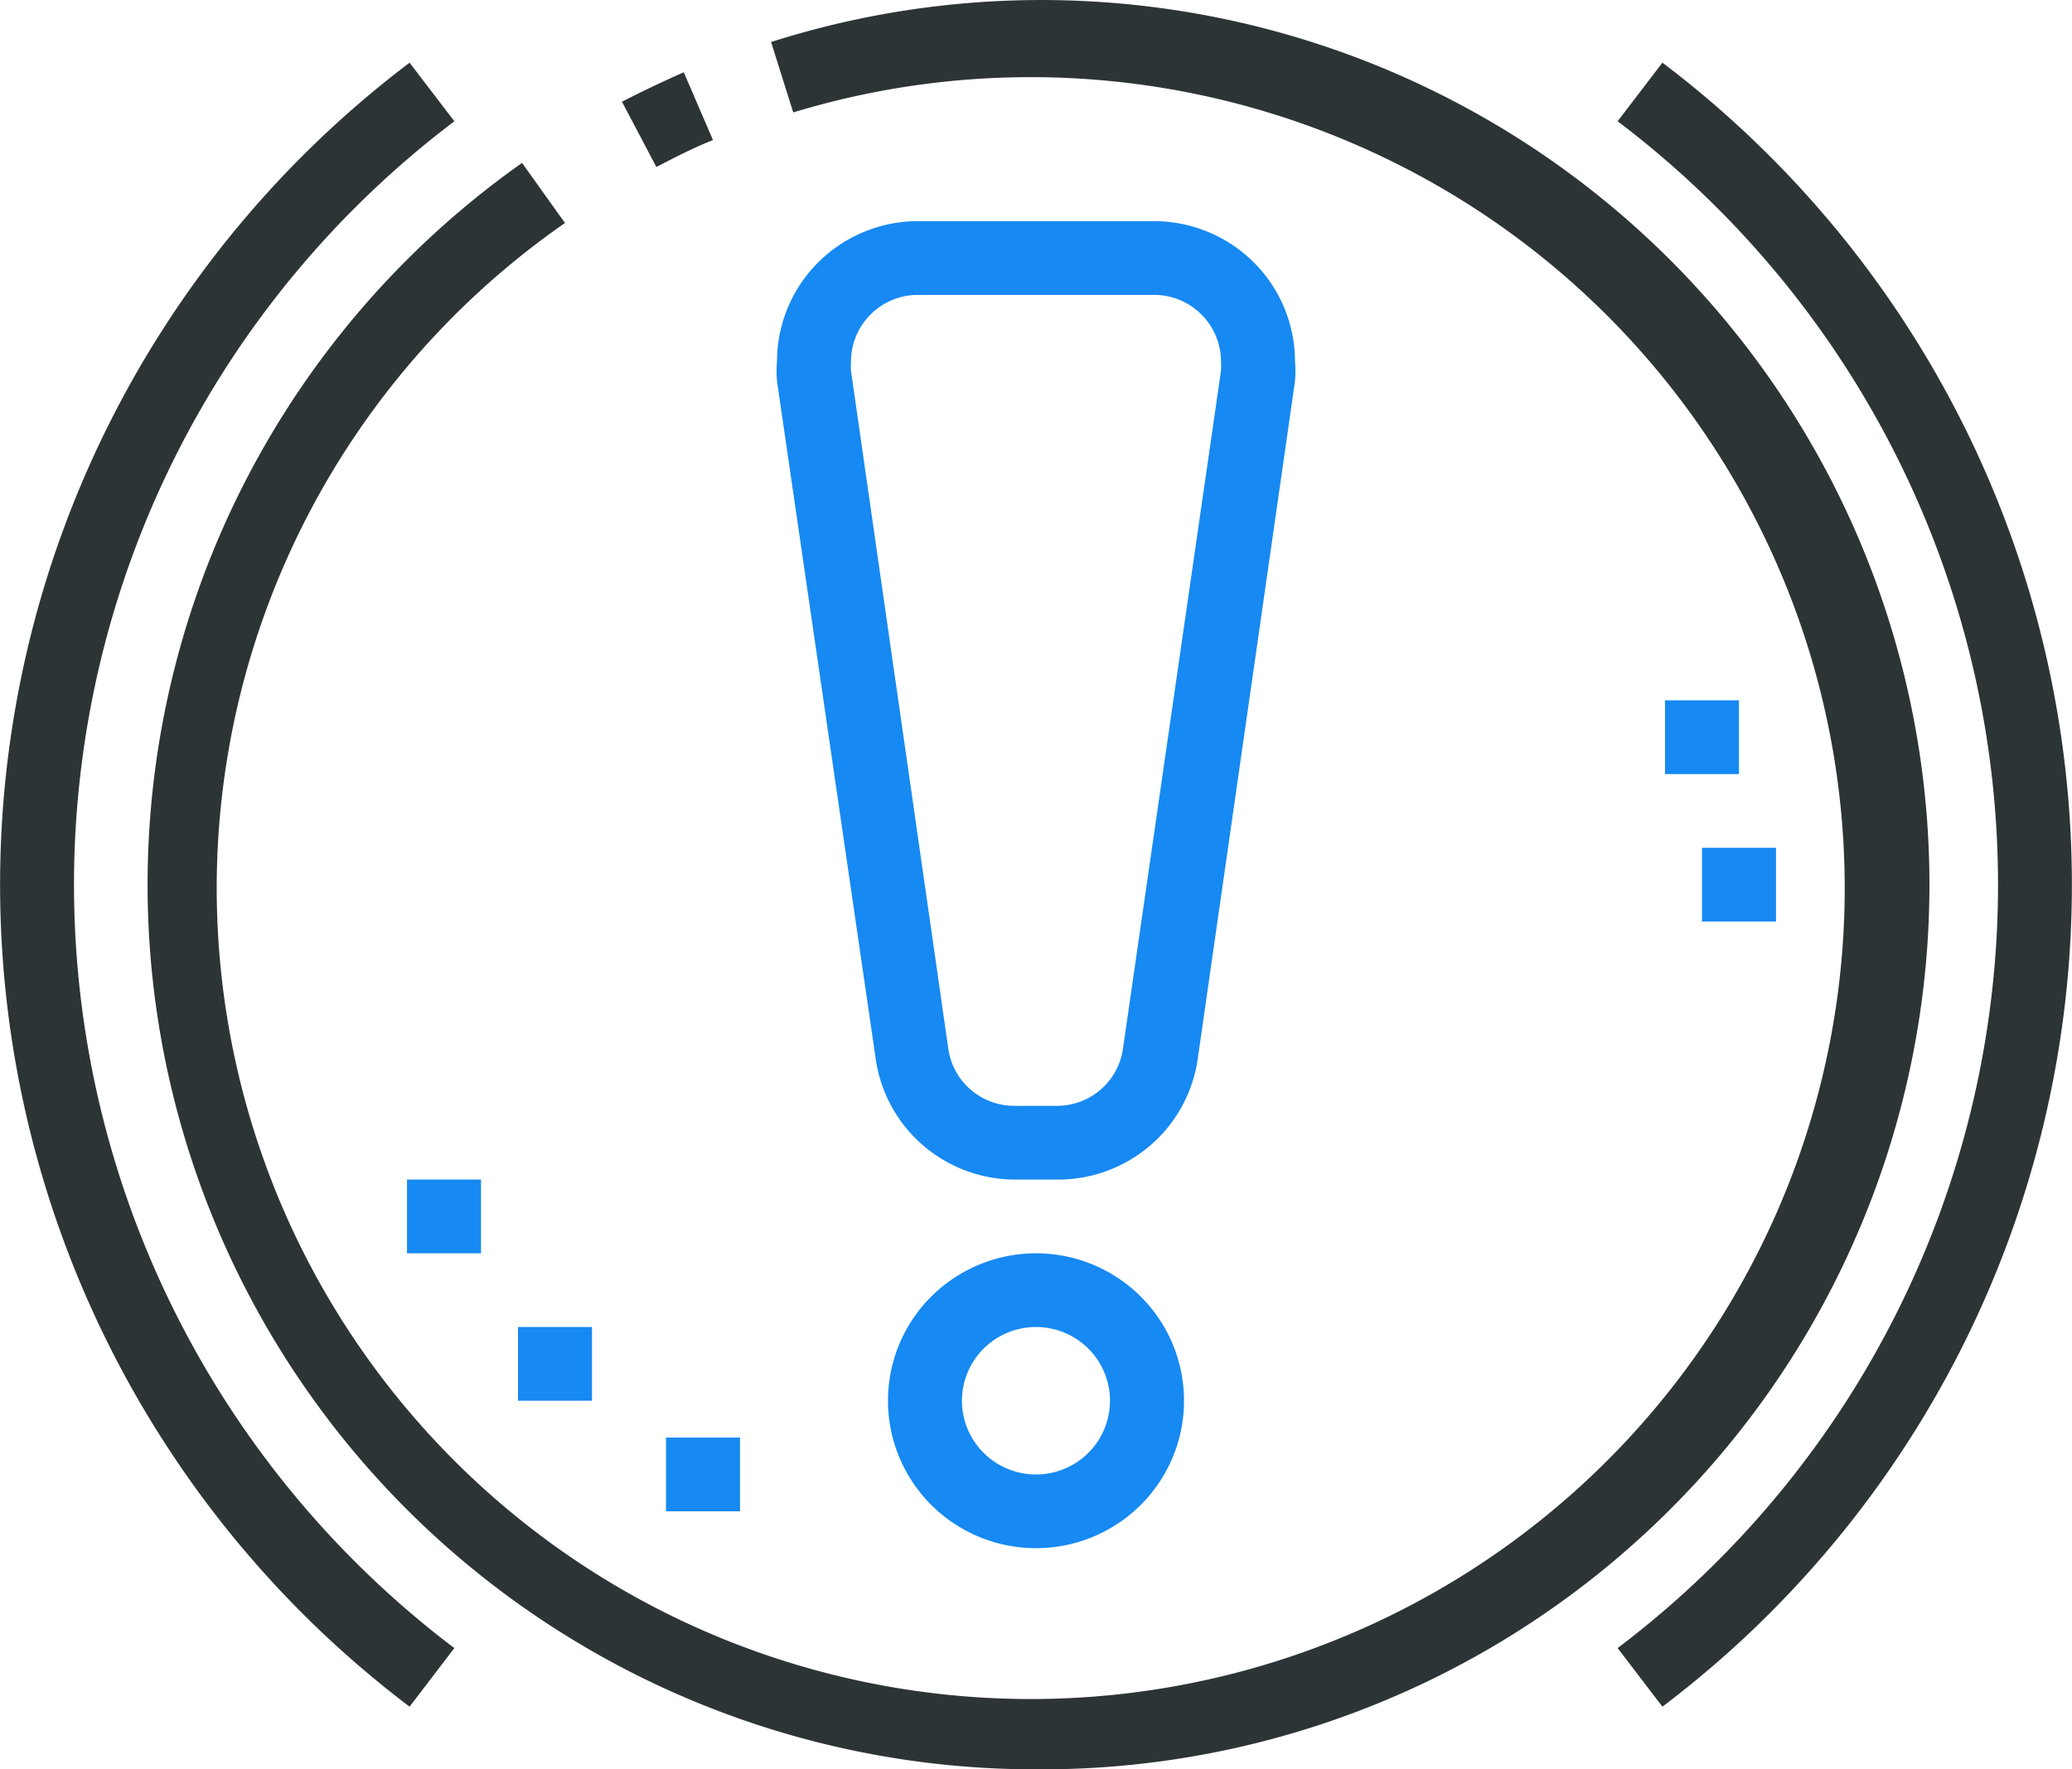 <svg width="96" height="82" fill="none" xmlns="http://www.w3.org/2000/svg"><path d="M48 82a41.24 41.24 0 01-24.288-7.892A41.006 41.006 0 018.781 53.45a40.865 40.865 0 01.182-25.457A41.012 41.012 0 0124.188 7.55l1.989 2.785a37.578 37.578 0 00-15.264 22.79 37.471 37.471 0 004.318 27.06 37.693 37.693 0 0021.607 16.947 37.834 37.834 0 0027.409-2.174A37.633 37.633 0 0082.89 54.82a37.462 37.462 0 00-.031-27.4 37.635 37.635 0 00-18.69-20.097A37.834 37.834 0 0036.753 5.21l-1.028-3.263a41.279 41.279 0 0134.203 4.205 41.078 41.078 0 0112.653 12.25 40.915 40.915 0 016.342 16.405 40.864 40.864 0 01-1.137 17.544 40.958 40.958 0 01-8.405 15.457 41.132 41.132 0 01-14.128 10.528A41.263 41.263 0 0148 82z" fill="#2D3436"/><path d="M30.411 7.739l-1.594-3.024c.926-.478 1.903-.94 2.863-1.366l1.354 3.143c-.874.342-1.766.803-2.623 1.247zM18.977 79.096A47.871 47.871 0 015.008 62.265 47.697 47.697 0 01.004 41a47.697 47.697 0 015.004-21.265 47.871 47.871 0 0113.969-16.83l2.074 2.716A44.451 44.451 0 008.076 21.25a44.29 44.29 0 000 39.499A44.451 44.451 0 0021.05 76.38l-2.074 2.716zm58.046 0l-2.075-2.716a44.452 44.452 0 0012.976-15.63A44.29 44.29 0 0092.573 41a44.291 44.291 0 00-4.649-19.75A44.452 44.452 0 0074.948 5.62l2.075-2.716a47.871 47.871 0 0113.969 16.831 47.697 47.697 0 010 42.53 47.872 47.872 0 01-13.97 16.831z" fill="#2D3436"/><path d="M48.977 54.667h-1.954a6.546 6.546 0 01-4.262-1.591 6.503 6.503 0 01-2.184-3.979L36 17.664a5.572 5.572 0 010-.922 6.498 6.498 0 011.913-4.586 6.543 6.543 0 014.601-1.906h10.972c1.726.005 3.38.69 4.6 1.906A6.498 6.498 0 0160 16.742c.025.307.025.615 0 .922l-4.51 31.433a6.502 6.502 0 01-2.21 4.001 6.545 6.545 0 01-4.304 1.569zm-6.463-41c-.817.004-1.6.33-2.177.905a3.087 3.087 0 00-.909 2.17 3.87 3.87 0 000 .444l4.509 31.416c.104.74.475 1.416 1.042 1.903a3.092 3.092 0 002.044.745h1.954a3.092 3.092 0 002.022-.756 3.072 3.072 0 001.03-1.892l4.542-31.416a3.87 3.87 0 000-.444 3.087 3.087 0 00-.908-2.17 3.108 3.108 0 00-2.177-.905H42.514zM48 71.75c-1.356 0-2.682-.4-3.81-1.151a6.838 6.838 0 01-2.525-3.067 6.811 6.811 0 011.486-7.447 6.88 6.88 0 017.473-1.481 6.852 6.852 0 013.078 2.516 6.816 6.816 0 01-.853 8.629A6.87 6.87 0 0148 71.75zm0-10.25c-.678 0-1.341.2-1.905.576a3.406 3.406 0 00-.52 5.257 3.433 3.433 0 003.737.74 3.426 3.426 0 001.539-1.258 3.408 3.408 0 00-.427-4.314c-.643-.64-1.515-1-2.424-1zm-25.714-6.833h-3.429v3.417h3.429v-3.417zm5.143 6.833H24v3.417h3.429V61.5zm6.857 5.125h-3.429v3.417h3.429v-3.417zm48-27.333h-3.429v3.417h3.429v-3.417zm-1.715-6.833h-3.428v3.416h3.428V32.46z" fill="#1689F2"/></svg>